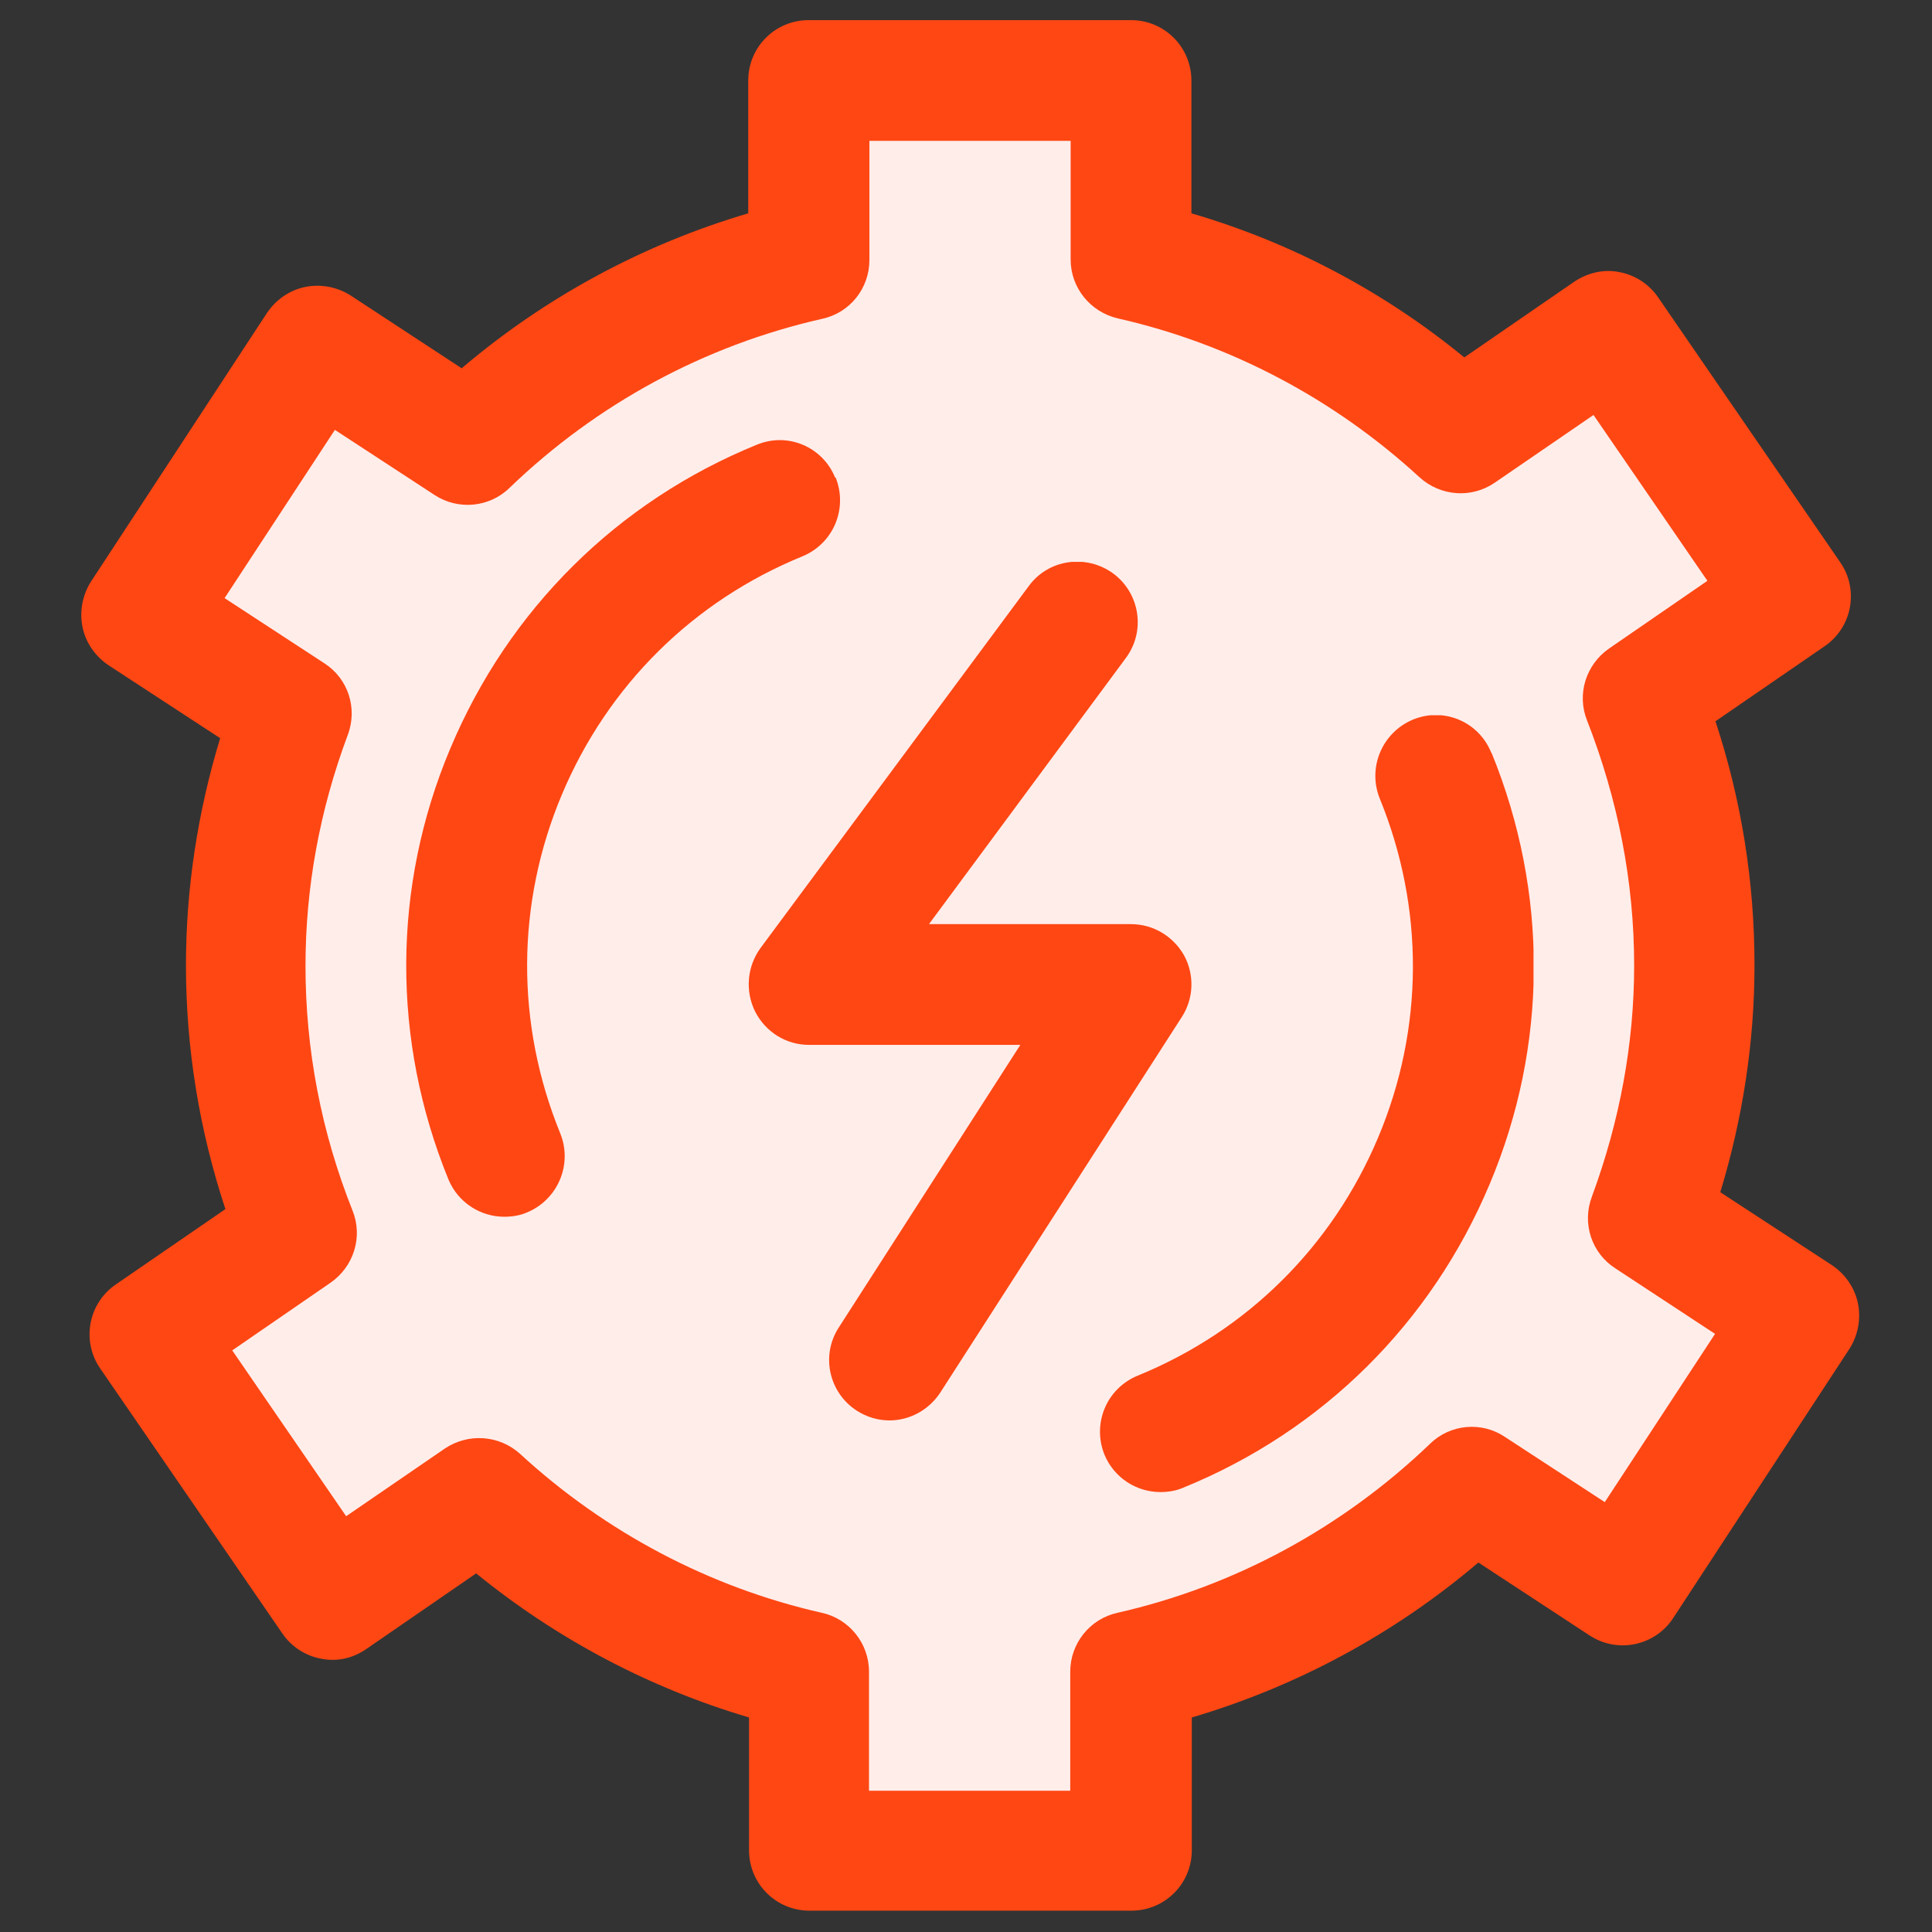 <?xml version="1.0" encoding="UTF-8"?><svg id="Layer_1" xmlns="http://www.w3.org/2000/svg" xmlns:xlink="http://www.w3.org/1999/xlink" viewBox="0 0 48 48"><rect x="0" y="0" width="48" height="48" fill="#333333" stroke="none"/><defs><style>.cls-1{fill:none;}.cls-2{clip-path:url(#clippath);}.cls-3{fill:#ffedea;}.cls-4{fill:#ff4713;}.cls-5{clip-path:url(#clippath-1);}.cls-6{clip-path:url(#clippath-4);}.cls-7{clip-path:url(#clippath-3);}.cls-8{clip-path:url(#clippath-2);}.cls-9{clip-path:url(#clippath-5);}</style><clipPath id="clippath"><path class="cls-1" d="M28.1,2V6.46c3.11,.71,5.91,2.22,8.18,4.31l3.68-2.53,4.53,6.59-3.68,2.53c.82,2.06,1.28,4.29,1.28,6.64,0,2.21-.42,4.31-1.14,6.26l3.74,2.45-4.38,6.69-3.73-2.45c-2.32,2.23-5.23,3.84-8.48,4.58v4.46h-8v-4.46c-3.11-.71-5.91-2.22-8.18-4.31l-3.68,2.53-4.53-6.59,3.68-2.53c-.82-2.06-1.28-4.29-1.28-6.64,0-2.2,.42-4.31,1.14-6.26l-3.74-2.45,4.38-6.69,3.73,2.45c2.32-2.23,5.23-3.85,8.48-4.58V2h8Z"/></clipPath><clipPath id="clippath-1"><rect class="cls-1" x="2" y=".5" width="44.19" height="47"/></clipPath><clipPath id="clippath-2"><path class="cls-1" d="M28.1,.5c.83,0,1.5,.67,1.5,1.5v3.3c2.47,.72,4.78,1.94,6.78,3.58l2.73-1.88c.33-.22,.73-.32,1.12-.24,.39,.07,.74,.3,.96,.62l4.53,6.59c.23,.33,.31,.73,.24,1.12-.07,.39-.3,.74-.62,.96l-2.72,1.87c.65,1.97,.97,4,.97,6.06,0,1.9-.29,3.8-.85,5.64l2.77,1.81c.33,.22,.57,.56,.65,.95,.08,.39,0,.8-.21,1.13l-4.38,6.69c-.45,.69-1.38,.89-2.08,.43l-2.76-1.81c-2.08,1.77-4.51,3.08-7.12,3.85v3.3c0,.83-.67,1.5-1.5,1.5h-8c-.83,0-1.5-.67-1.5-1.5v-3.3c-2.47-.73-4.78-1.95-6.78-3.58l-2.73,1.88c-.33,.23-.73,.32-1.12,.24-.39-.07-.74-.3-.96-.62l-4.53-6.59c-.47-.68-.3-1.62,.39-2.09l2.72-1.87c-.65-1.97-.98-4-.98-6.06,0-1.9,.29-3.8,.85-5.64l-2.77-1.81c-.33-.22-.57-.56-.65-.95-.08-.39,0-.8,.21-1.13L6.63,7.78c.22-.33,.56-.57,.95-.65,.39-.08,.8,0,1.13,.21l2.76,1.81c2.08-1.77,4.51-3.08,7.12-3.85V2c0-.83,.67-1.5,1.5-1.5h8Zm-1.5,3h-5v2.96c0,.7-.48,1.31-1.17,1.46-2.92,.66-5.6,2.11-7.77,4.2-.5,.49-1.28,.56-1.86,.18l-2.48-1.62-2.74,4.18,2.48,1.62c.59,.38,.83,1.12,.58,1.78-.7,1.87-1.05,3.8-1.05,5.74,0,2.08,.39,4.12,1.17,6.08,.26,.65,.03,1.39-.55,1.79l-2.44,1.68,2.83,4.12,2.45-1.68c.58-.39,1.35-.34,1.87,.13,2.12,1.95,4.71,3.32,7.5,3.95,.68,.15,1.17,.76,1.17,1.46v2.96h5v-2.96c0-.7,.49-1.31,1.17-1.46,2.92-.66,5.6-2.12,7.77-4.2,.5-.49,1.28-.56,1.86-.17l2.48,1.62,2.74-4.18-2.48-1.63c-.59-.38-.83-1.12-.58-1.78,.69-1.87,1.05-3.8,1.05-5.74,0-2.08-.4-4.12-1.17-6.09-.26-.65-.03-1.39,.55-1.79l2.44-1.68-2.83-4.12-2.45,1.68c-.58,.4-1.35,.34-1.87-.13-2.12-1.95-4.71-3.32-7.5-3.95-.68-.16-1.17-.76-1.17-1.46V3.5Z"/></clipPath><clipPath id="clippath-3"><path class="cls-1" d="M27.66,14.25c.66,.49,.81,1.43,.31,2.1l-4.89,6.61h5.02c.55,0,1.05,.3,1.32,.78,.26,.48,.24,1.07-.06,1.53l-6,9.33c-.29,.44-.77,.69-1.26,.69-.28,0-.56-.08-.81-.24-.7-.45-.9-1.38-.45-2.07l4.51-7.02h-5.25c-.57,0-1.08-.32-1.34-.83-.25-.51-.2-1.11,.13-1.57l6.67-9c.49-.67,1.43-.8,2.1-.31Z"/></clipPath><clipPath id="clippath-4"><path class="cls-1" d="M20.76,11.86c.31,.77-.05,1.64-.82,1.96-2.72,1.11-4.84,3.21-5.98,5.92-1.14,2.71-1.15,5.7-.04,8.42,.31,.77-.06,1.64-.82,1.96-.18,.08-.38,.11-.57,.11-.59,0-1.15-.35-1.39-.93-1.41-3.46-1.4-7.27,.05-10.71,1.45-3.45,4.15-6.13,7.61-7.54,.77-.32,1.64,.05,1.95,.82Z"/></clipPath><clipPath id="clippath-5"><path class="cls-1" d="M37.06,18.71c1.41,3.46,1.4,7.27-.05,10.71-1.45,3.45-4.15,6.13-7.61,7.54-.18,.08-.38,.11-.57,.11-.59,0-1.15-.35-1.39-.93-.31-.77,.05-1.64,.82-1.96,2.72-1.11,4.84-3.21,5.98-5.92,1.14-2.71,1.15-5.7,.04-8.42-.31-.77,.06-1.64,.82-1.96,.77-.32,1.64,.05,1.95,.82Z"/></clipPath></defs><g class="cls-2"><polygon class="cls-3" points="3.5 2 44.69 2 44.69 46 3.5 46 3.5 2"/></g><g class="cls-5"><g class="cls-8"><polygon class="cls-4" points="2 .5 46.19 .5 46.19 47.5 2 47.5 2 .5"/></g></g><g class="cls-7"><polygon class="cls-4" points="18.6 13.96 29.6 13.96 29.6 35.29 18.6 35.29 18.6 13.96"/></g><g class="cls-6"><polygon class="cls-4" points="10.09 10.93 20.87 10.93 20.87 30.23 10.09 30.23 10.09 10.93"/></g><g class="cls-9"><polygon class="cls-4" points="27.32 17.77 38.1 17.77 38.1 37.07 27.32 37.07 27.32 17.77"/></g></svg>